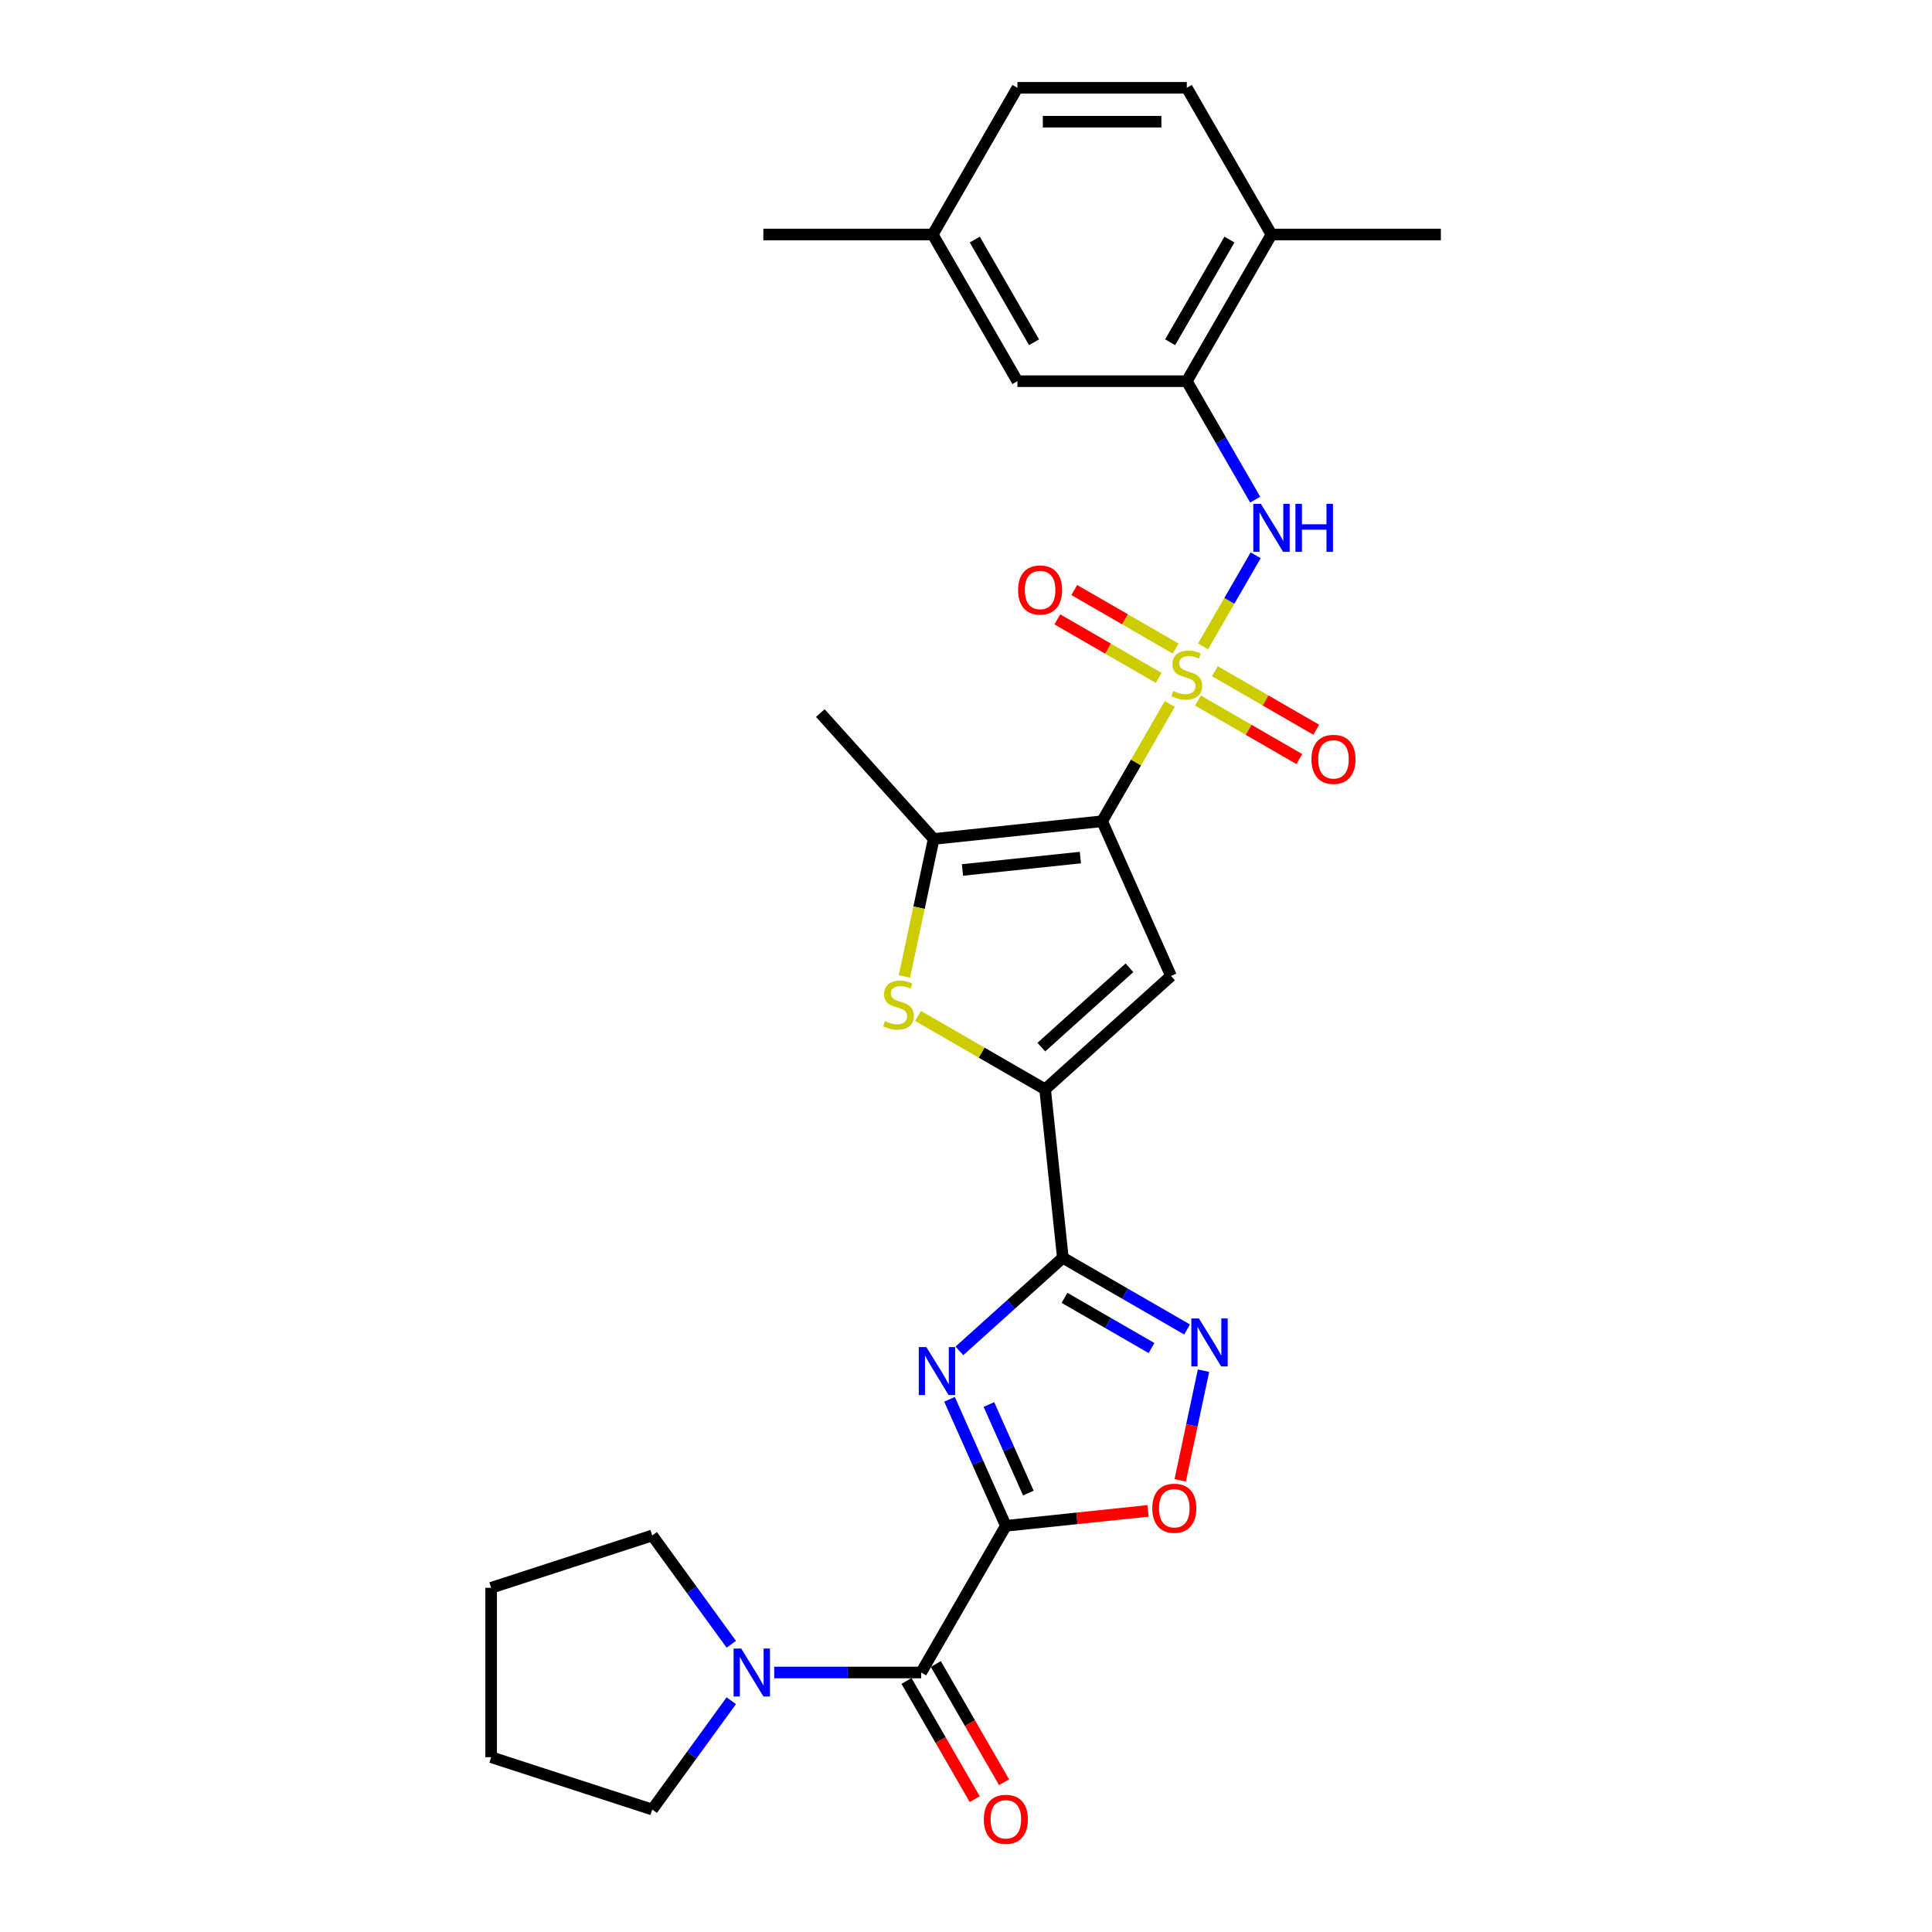 <?xml version='1.0' encoding='iso-8859-1'?>
<svg version='1.1' baseProfile='full'
              xmlns='http://www.w3.org/2000/svg'
                      xmlns:rdkit='http://www.rdkit.org/xml'
                      xmlns:xlink='http://www.w3.org/1999/xlink'
                  xml:space='preserve'
width='1000px' height='1000px' viewBox='0 0 1000 1000'>
<!-- END OF HEADER -->
<rect style='opacity:1.0;fill:#FFFFFF;stroke:none' width='1000' height='1000' x='0' y='0'> </rect>
<path class='bond-0' d='M 605.485,364.384 L 587.966,394.727' style='fill:none;fill-rule:evenodd;stroke:#CCCC00;stroke-width:6px;stroke-linecap:butt;stroke-linejoin:miter;stroke-opacity:1' />
<path class='bond-0' d='M 587.966,394.727 L 570.447,425.07' style='fill:none;fill-rule:evenodd;stroke:#000000;stroke-width:6px;stroke-linecap:butt;stroke-linejoin:miter;stroke-opacity:1' />
<path class='bond-10' d='M 622.694,334.576 L 636.31,310.993' style='fill:none;fill-rule:evenodd;stroke:#CCCC00;stroke-width:6px;stroke-linecap:butt;stroke-linejoin:miter;stroke-opacity:1' />
<path class='bond-10' d='M 636.31,310.993 L 649.926,287.409' style='fill:none;fill-rule:evenodd;stroke:#0000FF;stroke-width:6px;stroke-linecap:butt;stroke-linejoin:miter;stroke-opacity:1' />
<path class='bond-14' d='M 608.513,335.693 L 582.275,320.545' style='fill:none;fill-rule:evenodd;stroke:#CCCC00;stroke-width:6px;stroke-linecap:butt;stroke-linejoin:miter;stroke-opacity:1' />
<path class='bond-14' d='M 582.275,320.545 L 556.037,305.397' style='fill:none;fill-rule:evenodd;stroke:#FF0000;stroke-width:6px;stroke-linecap:butt;stroke-linejoin:miter;stroke-opacity:1' />
<path class='bond-14' d='M 599.746,350.878 L 573.508,335.729' style='fill:none;fill-rule:evenodd;stroke:#CCCC00;stroke-width:6px;stroke-linecap:butt;stroke-linejoin:miter;stroke-opacity:1' />
<path class='bond-14' d='M 573.508,335.729 L 547.271,320.581' style='fill:none;fill-rule:evenodd;stroke:#FF0000;stroke-width:6px;stroke-linecap:butt;stroke-linejoin:miter;stroke-opacity:1' />
<path class='bond-15' d='M 620.05,362.6 L 646.288,377.749' style='fill:none;fill-rule:evenodd;stroke:#CCCC00;stroke-width:6px;stroke-linecap:butt;stroke-linejoin:miter;stroke-opacity:1' />
<path class='bond-15' d='M 646.288,377.749 L 672.526,392.897' style='fill:none;fill-rule:evenodd;stroke:#FF0000;stroke-width:6px;stroke-linecap:butt;stroke-linejoin:miter;stroke-opacity:1' />
<path class='bond-15' d='M 628.817,347.416 L 655.055,362.564' style='fill:none;fill-rule:evenodd;stroke:#CCCC00;stroke-width:6px;stroke-linecap:butt;stroke-linejoin:miter;stroke-opacity:1' />
<path class='bond-15' d='M 655.055,362.564 L 681.292,377.713' style='fill:none;fill-rule:evenodd;stroke:#FF0000;stroke-width:6px;stroke-linecap:butt;stroke-linejoin:miter;stroke-opacity:1' />
<path class='bond-4' d='M 570.447,425.07 L 606.105,505.159' style='fill:none;fill-rule:evenodd;stroke:#000000;stroke-width:6px;stroke-linecap:butt;stroke-linejoin:miter;stroke-opacity:1' />
<path class='bond-6' d='M 570.447,425.07 L 483.259,434.234' style='fill:none;fill-rule:evenodd;stroke:#000000;stroke-width:6px;stroke-linecap:butt;stroke-linejoin:miter;stroke-opacity:1' />
<path class='bond-6' d='M 559.202,443.882 L 498.17,450.297' style='fill:none;fill-rule:evenodd;stroke:#000000;stroke-width:6px;stroke-linecap:butt;stroke-linejoin:miter;stroke-opacity:1' />
<path class='bond-1' d='M 520.626,789.759 L 506.049,757.018' style='fill:none;fill-rule:evenodd;stroke:#000000;stroke-width:6px;stroke-linecap:butt;stroke-linejoin:miter;stroke-opacity:1' />
<path class='bond-1' d='M 506.049,757.018 L 491.471,724.276' style='fill:none;fill-rule:evenodd;stroke:#0000FF;stroke-width:6px;stroke-linecap:butt;stroke-linejoin:miter;stroke-opacity:1' />
<path class='bond-1' d='M 532.271,772.805 L 522.067,749.886' style='fill:none;fill-rule:evenodd;stroke:#000000;stroke-width:6px;stroke-linecap:butt;stroke-linejoin:miter;stroke-opacity:1' />
<path class='bond-1' d='M 522.067,749.886 L 511.862,726.967' style='fill:none;fill-rule:evenodd;stroke:#0000FF;stroke-width:6px;stroke-linecap:butt;stroke-linejoin:miter;stroke-opacity:1' />
<path class='bond-9' d='M 520.626,789.759 L 476.792,865.683' style='fill:none;fill-rule:evenodd;stroke:#000000;stroke-width:6px;stroke-linecap:butt;stroke-linejoin:miter;stroke-opacity:1' />
<path class='bond-31' d='M 520.626,789.759 L 557.426,785.892' style='fill:none;fill-rule:evenodd;stroke:#000000;stroke-width:6px;stroke-linecap:butt;stroke-linejoin:miter;stroke-opacity:1' />
<path class='bond-31' d='M 557.426,785.892 L 594.226,782.024' style='fill:none;fill-rule:evenodd;stroke:#FF0000;stroke-width:6px;stroke-linecap:butt;stroke-linejoin:miter;stroke-opacity:1' />
<path class='bond-2' d='M 496.576,699.219 L 523.347,675.114' style='fill:none;fill-rule:evenodd;stroke:#0000FF;stroke-width:6px;stroke-linecap:butt;stroke-linejoin:miter;stroke-opacity:1' />
<path class='bond-2' d='M 523.347,675.114 L 550.119,651.009' style='fill:none;fill-rule:evenodd;stroke:#000000;stroke-width:6px;stroke-linecap:butt;stroke-linejoin:miter;stroke-opacity:1' />
<path class='bond-3' d='M 550.119,651.009 L 540.955,563.821' style='fill:none;fill-rule:evenodd;stroke:#000000;stroke-width:6px;stroke-linecap:butt;stroke-linejoin:miter;stroke-opacity:1' />
<path class='bond-8' d='M 550.119,651.009 L 582.277,669.575' style='fill:none;fill-rule:evenodd;stroke:#000000;stroke-width:6px;stroke-linecap:butt;stroke-linejoin:miter;stroke-opacity:1' />
<path class='bond-8' d='M 582.277,669.575 L 614.435,688.141' style='fill:none;fill-rule:evenodd;stroke:#0000FF;stroke-width:6px;stroke-linecap:butt;stroke-linejoin:miter;stroke-opacity:1' />
<path class='bond-8' d='M 550.999,671.763 L 573.51,684.76' style='fill:none;fill-rule:evenodd;stroke:#000000;stroke-width:6px;stroke-linecap:butt;stroke-linejoin:miter;stroke-opacity:1' />
<path class='bond-8' d='M 573.51,684.76 L 596.02,697.756' style='fill:none;fill-rule:evenodd;stroke:#0000FF;stroke-width:6px;stroke-linecap:butt;stroke-linejoin:miter;stroke-opacity:1' />
<path class='bond-5' d='M 606.105,505.159 L 540.955,563.821' style='fill:none;fill-rule:evenodd;stroke:#000000;stroke-width:6px;stroke-linecap:butt;stroke-linejoin:miter;stroke-opacity:1' />
<path class='bond-5' d='M 584.6,500.928 L 538.995,541.991' style='fill:none;fill-rule:evenodd;stroke:#000000;stroke-width:6px;stroke-linecap:butt;stroke-linejoin:miter;stroke-opacity:1' />
<path class='bond-29' d='M 540.955,563.821 L 508.069,544.834' style='fill:none;fill-rule:evenodd;stroke:#000000;stroke-width:6px;stroke-linecap:butt;stroke-linejoin:miter;stroke-opacity:1' />
<path class='bond-29' d='M 508.069,544.834 L 475.184,525.848' style='fill:none;fill-rule:evenodd;stroke:#CCCC00;stroke-width:6px;stroke-linecap:butt;stroke-linejoin:miter;stroke-opacity:1' />
<path class='bond-7' d='M 483.259,434.234 L 475.694,469.825' style='fill:none;fill-rule:evenodd;stroke:#000000;stroke-width:6px;stroke-linecap:butt;stroke-linejoin:miter;stroke-opacity:1' />
<path class='bond-7' d='M 475.694,469.825 L 468.129,505.416' style='fill:none;fill-rule:evenodd;stroke:#CCCC00;stroke-width:6px;stroke-linecap:butt;stroke-linejoin:miter;stroke-opacity:1' />
<path class='bond-22' d='M 483.259,434.234 L 424.597,369.083' style='fill:none;fill-rule:evenodd;stroke:#000000;stroke-width:6px;stroke-linecap:butt;stroke-linejoin:miter;stroke-opacity:1' />
<path class='bond-11' d='M 622.937,709.449 L 616.903,737.836' style='fill:none;fill-rule:evenodd;stroke:#0000FF;stroke-width:6px;stroke-linecap:butt;stroke-linejoin:miter;stroke-opacity:1' />
<path class='bond-11' d='M 616.903,737.836 L 610.869,766.223' style='fill:none;fill-rule:evenodd;stroke:#FF0000;stroke-width:6px;stroke-linecap:butt;stroke-linejoin:miter;stroke-opacity:1' />
<path class='bond-12' d='M 476.792,865.683 L 438.762,865.683' style='fill:none;fill-rule:evenodd;stroke:#000000;stroke-width:6px;stroke-linecap:butt;stroke-linejoin:miter;stroke-opacity:1' />
<path class='bond-12' d='M 438.762,865.683 L 400.731,865.683' style='fill:none;fill-rule:evenodd;stroke:#0000FF;stroke-width:6px;stroke-linecap:butt;stroke-linejoin:miter;stroke-opacity:1' />
<path class='bond-16' d='M 469.2,870.066 L 486.86,900.655' style='fill:none;fill-rule:evenodd;stroke:#000000;stroke-width:6px;stroke-linecap:butt;stroke-linejoin:miter;stroke-opacity:1' />
<path class='bond-16' d='M 486.86,900.655 L 504.521,931.243' style='fill:none;fill-rule:evenodd;stroke:#FF0000;stroke-width:6px;stroke-linecap:butt;stroke-linejoin:miter;stroke-opacity:1' />
<path class='bond-16' d='M 484.384,861.299 L 502.045,891.888' style='fill:none;fill-rule:evenodd;stroke:#000000;stroke-width:6px;stroke-linecap:butt;stroke-linejoin:miter;stroke-opacity:1' />
<path class='bond-16' d='M 502.045,891.888 L 519.705,922.476' style='fill:none;fill-rule:evenodd;stroke:#FF0000;stroke-width:6px;stroke-linecap:butt;stroke-linejoin:miter;stroke-opacity:1' />
<path class='bond-13' d='M 649.683,258.618 L 631.982,227.959' style='fill:none;fill-rule:evenodd;stroke:#0000FF;stroke-width:6px;stroke-linecap:butt;stroke-linejoin:miter;stroke-opacity:1' />
<path class='bond-13' d='M 631.982,227.959 L 614.281,197.301' style='fill:none;fill-rule:evenodd;stroke:#000000;stroke-width:6px;stroke-linecap:butt;stroke-linejoin:miter;stroke-opacity:1' />
<path class='bond-23' d='M 378.512,880.288 L 358.053,908.448' style='fill:none;fill-rule:evenodd;stroke:#0000FF;stroke-width:6px;stroke-linecap:butt;stroke-linejoin:miter;stroke-opacity:1' />
<path class='bond-23' d='M 358.053,908.448 L 337.594,936.608' style='fill:none;fill-rule:evenodd;stroke:#000000;stroke-width:6px;stroke-linecap:butt;stroke-linejoin:miter;stroke-opacity:1' />
<path class='bond-24' d='M 378.512,851.077 L 358.053,822.917' style='fill:none;fill-rule:evenodd;stroke:#0000FF;stroke-width:6px;stroke-linecap:butt;stroke-linejoin:miter;stroke-opacity:1' />
<path class='bond-24' d='M 358.053,822.917 L 337.594,794.757' style='fill:none;fill-rule:evenodd;stroke:#000000;stroke-width:6px;stroke-linecap:butt;stroke-linejoin:miter;stroke-opacity:1' />
<path class='bond-17' d='M 614.281,197.301 L 658.116,121.378' style='fill:none;fill-rule:evenodd;stroke:#000000;stroke-width:6px;stroke-linecap:butt;stroke-linejoin:miter;stroke-opacity:1' />
<path class='bond-17' d='M 605.672,177.145 L 636.356,123.999' style='fill:none;fill-rule:evenodd;stroke:#000000;stroke-width:6px;stroke-linecap:butt;stroke-linejoin:miter;stroke-opacity:1' />
<path class='bond-18' d='M 614.281,197.301 L 526.613,197.301' style='fill:none;fill-rule:evenodd;stroke:#000000;stroke-width:6px;stroke-linecap:butt;stroke-linejoin:miter;stroke-opacity:1' />
<path class='bond-19' d='M 658.116,121.378 L 614.281,45.455' style='fill:none;fill-rule:evenodd;stroke:#000000;stroke-width:6px;stroke-linecap:butt;stroke-linejoin:miter;stroke-opacity:1' />
<path class='bond-25' d='M 658.116,121.378 L 745.784,121.378' style='fill:none;fill-rule:evenodd;stroke:#000000;stroke-width:6px;stroke-linecap:butt;stroke-linejoin:miter;stroke-opacity:1' />
<path class='bond-20' d='M 526.613,197.301 L 482.779,121.378' style='fill:none;fill-rule:evenodd;stroke:#000000;stroke-width:6px;stroke-linecap:butt;stroke-linejoin:miter;stroke-opacity:1' />
<path class='bond-20' d='M 535.223,177.145 L 504.539,123.999' style='fill:none;fill-rule:evenodd;stroke:#000000;stroke-width:6px;stroke-linecap:butt;stroke-linejoin:miter;stroke-opacity:1' />
<path class='bond-30' d='M 614.281,45.455 L 526.613,45.455' style='fill:none;fill-rule:evenodd;stroke:#000000;stroke-width:6px;stroke-linecap:butt;stroke-linejoin:miter;stroke-opacity:1' />
<path class='bond-30' d='M 601.131,62.988 L 539.763,62.988' style='fill:none;fill-rule:evenodd;stroke:#000000;stroke-width:6px;stroke-linecap:butt;stroke-linejoin:miter;stroke-opacity:1' />
<path class='bond-21' d='M 482.779,121.378 L 526.613,45.455' style='fill:none;fill-rule:evenodd;stroke:#000000;stroke-width:6px;stroke-linecap:butt;stroke-linejoin:miter;stroke-opacity:1' />
<path class='bond-26' d='M 482.779,121.378 L 395.11,121.378' style='fill:none;fill-rule:evenodd;stroke:#000000;stroke-width:6px;stroke-linecap:butt;stroke-linejoin:miter;stroke-opacity:1' />
<path class='bond-27' d='M 337.594,936.608 L 254.216,909.517' style='fill:none;fill-rule:evenodd;stroke:#000000;stroke-width:6px;stroke-linecap:butt;stroke-linejoin:miter;stroke-opacity:1' />
<path class='bond-28' d='M 337.594,794.757 L 254.216,821.848' style='fill:none;fill-rule:evenodd;stroke:#000000;stroke-width:6px;stroke-linecap:butt;stroke-linejoin:miter;stroke-opacity:1' />
<path class='bond-32' d='M 254.216,909.517 L 254.216,821.848' style='fill:none;fill-rule:evenodd;stroke:#000000;stroke-width:6px;stroke-linecap:butt;stroke-linejoin:miter;stroke-opacity:1' />
<path  class='atom-0' d='M 607.268 357.668
Q 607.549 357.773, 608.706 358.264
Q 609.863 358.755, 611.125 359.071
Q 612.423 359.351, 613.685 359.351
Q 616.035 359.351, 617.402 358.229
Q 618.77 357.072, 618.77 355.073
Q 618.77 353.706, 618.069 352.864
Q 617.402 352.022, 616.35 351.566
Q 615.298 351.111, 613.545 350.585
Q 611.336 349.918, 610.003 349.287
Q 608.706 348.656, 607.759 347.323
Q 606.847 345.991, 606.847 343.746
Q 606.847 340.625, 608.951 338.697
Q 611.09 336.768, 615.298 336.768
Q 618.174 336.768, 621.435 338.136
L 620.629 340.836
Q 617.648 339.609, 615.404 339.609
Q 612.984 339.609, 611.651 340.625
Q 610.319 341.607, 610.354 343.326
Q 610.354 344.658, 611.02 345.465
Q 611.722 346.271, 612.703 346.727
Q 613.72 347.183, 615.404 347.709
Q 617.648 348.41, 618.98 349.112
Q 620.313 349.813, 621.26 351.251
Q 622.242 352.654, 622.242 355.073
Q 622.242 358.51, 619.927 360.368
Q 617.648 362.192, 613.826 362.192
Q 611.616 362.192, 609.933 361.701
Q 608.285 361.245, 606.321 360.439
L 607.268 357.668
' fill='#CCCC00'/>
<path  class='atom-3' d='M 479.48 697.257
L 487.616 710.407
Q 488.423 711.704, 489.72 714.054
Q 491.018 716.403, 491.088 716.544
L 491.088 697.257
L 494.384 697.257
L 494.384 722.084
L 490.982 722.084
L 482.251 707.707
Q 481.234 706.023, 480.147 704.095
Q 479.095 702.166, 478.779 701.57
L 478.779 722.084
L 475.553 722.084
L 475.553 697.257
L 479.48 697.257
' fill='#0000FF'/>
<path  class='atom-8' d='M 458.018 528.508
Q 458.299 528.613, 459.456 529.104
Q 460.613 529.595, 461.876 529.91
Q 463.173 530.191, 464.436 530.191
Q 466.785 530.191, 468.153 529.069
Q 469.52 527.912, 469.52 525.913
Q 469.52 524.545, 468.819 523.704
Q 468.153 522.862, 467.101 522.406
Q 466.049 521.95, 464.295 521.424
Q 462.086 520.758, 460.754 520.127
Q 459.456 519.495, 458.509 518.163
Q 457.598 516.83, 457.598 514.586
Q 457.598 511.465, 459.702 509.536
Q 461.841 507.608, 466.049 507.608
Q 468.924 507.608, 472.186 508.975
L 471.379 511.675
Q 468.398 510.448, 466.154 510.448
Q 463.734 510.448, 462.402 511.465
Q 461.069 512.447, 461.104 514.165
Q 461.104 515.498, 461.771 516.304
Q 462.472 517.111, 463.454 517.567
Q 464.471 518.023, 466.154 518.549
Q 468.398 519.25, 469.731 519.951
Q 471.063 520.653, 472.01 522.09
Q 472.992 523.493, 472.992 525.913
Q 472.992 529.349, 470.678 531.208
Q 468.398 533.031, 464.576 533.031
Q 462.367 533.031, 460.683 532.541
Q 459.035 532.085, 457.072 531.278
L 458.018 528.508
' fill='#CCCC00'/>
<path  class='atom-9' d='M 620.554 682.429
L 628.689 695.579
Q 629.496 696.877, 630.793 699.226
Q 632.091 701.576, 632.161 701.716
L 632.161 682.429
L 635.457 682.429
L 635.457 707.257
L 632.056 707.257
L 623.324 692.879
Q 622.307 691.196, 621.22 689.267
Q 620.168 687.339, 619.852 686.742
L 619.852 707.257
L 616.626 707.257
L 616.626 682.429
L 620.554 682.429
' fill='#0000FF'/>
<path  class='atom-11' d='M 652.628 260.81
L 660.763 273.96
Q 661.57 275.258, 662.867 277.607
Q 664.165 279.957, 664.235 280.097
L 664.235 260.81
L 667.531 260.81
L 667.531 285.638
L 664.13 285.638
L 655.398 271.26
Q 654.381 269.577, 653.294 267.648
Q 652.242 265.719, 651.926 265.123
L 651.926 285.638
L 648.7 285.638
L 648.7 260.81
L 652.628 260.81
' fill='#0000FF'/>
<path  class='atom-11' d='M 670.512 260.81
L 673.878 260.81
L 673.878 271.365
L 686.573 271.365
L 686.573 260.81
L 689.939 260.81
L 689.939 285.638
L 686.573 285.638
L 686.573 274.171
L 673.878 274.171
L 673.878 285.638
L 670.512 285.638
L 670.512 260.81
' fill='#0000FF'/>
<path  class='atom-12' d='M 596.418 780.666
Q 596.418 774.704, 599.363 771.373
Q 602.309 768.041, 607.815 768.041
Q 613.32 768.041, 616.266 771.373
Q 619.211 774.704, 619.211 780.666
Q 619.211 786.697, 616.231 790.134
Q 613.25 793.535, 607.815 793.535
Q 602.344 793.535, 599.363 790.134
Q 596.418 786.732, 596.418 780.666
M 607.815 790.73
Q 611.602 790.73, 613.636 788.205
Q 615.705 785.645, 615.705 780.666
Q 615.705 775.791, 613.636 773.337
Q 611.602 770.847, 607.815 770.847
Q 604.027 770.847, 601.958 773.302
Q 599.924 775.756, 599.924 780.666
Q 599.924 785.68, 601.958 788.205
Q 604.027 790.73, 607.815 790.73
' fill='#FF0000'/>
<path  class='atom-13' d='M 383.636 853.269
L 391.771 866.419
Q 392.578 867.716, 393.875 870.066
Q 395.173 872.415, 395.243 872.556
L 395.243 853.269
L 398.539 853.269
L 398.539 878.096
L 395.138 878.096
L 386.406 863.719
Q 385.389 862.036, 384.302 860.107
Q 383.25 858.178, 382.934 857.582
L 382.934 878.096
L 379.708 878.096
L 379.708 853.269
L 383.636 853.269
' fill='#0000FF'/>
<path  class='atom-15' d='M 526.961 305.383
Q 526.961 299.421, 529.907 296.09
Q 532.853 292.759, 538.358 292.759
Q 543.864 292.759, 546.81 296.09
Q 549.755 299.421, 549.755 305.383
Q 549.755 311.414, 546.775 314.851
Q 543.794 318.252, 538.358 318.252
Q 532.888 318.252, 529.907 314.851
Q 526.961 311.449, 526.961 305.383
M 538.358 315.447
Q 542.146 315.447, 544.18 312.922
Q 546.249 310.362, 546.249 305.383
Q 546.249 300.508, 544.18 298.054
Q 542.146 295.564, 538.358 295.564
Q 534.571 295.564, 532.502 298.019
Q 530.468 300.473, 530.468 305.383
Q 530.468 310.397, 532.502 312.922
Q 534.571 315.447, 538.358 315.447
' fill='#FF0000'/>
<path  class='atom-16' d='M 678.808 393.051
Q 678.808 387.09, 681.753 383.758
Q 684.699 380.427, 690.205 380.427
Q 695.71 380.427, 698.656 383.758
Q 701.601 387.09, 701.601 393.051
Q 701.601 399.083, 698.621 402.519
Q 695.64 405.921, 690.205 405.921
Q 684.734 405.921, 681.753 402.519
Q 678.808 399.118, 678.808 393.051
M 690.205 403.116
Q 693.992 403.116, 696.026 400.591
Q 698.095 398.031, 698.095 393.051
Q 698.095 388.177, 696.026 385.722
Q 693.992 383.232, 690.205 383.232
Q 686.417 383.232, 684.348 385.687
Q 682.314 388.142, 682.314 393.051
Q 682.314 398.066, 684.348 400.591
Q 686.417 403.116, 690.205 403.116
' fill='#FF0000'/>
<path  class='atom-17' d='M 509.229 941.676
Q 509.229 935.714, 512.175 932.383
Q 515.121 929.051, 520.626 929.051
Q 526.132 929.051, 529.078 932.383
Q 532.023 935.714, 532.023 941.676
Q 532.023 947.707, 529.043 951.144
Q 526.062 954.545, 520.626 954.545
Q 515.156 954.545, 512.175 951.144
Q 509.229 947.742, 509.229 941.676
M 520.626 951.74
Q 524.414 951.74, 526.448 949.215
Q 528.517 946.655, 528.517 941.676
Q 528.517 936.801, 526.448 934.347
Q 524.414 931.857, 520.626 931.857
Q 516.839 931.857, 514.77 934.312
Q 512.736 936.766, 512.736 941.676
Q 512.736 946.69, 514.77 949.215
Q 516.839 951.74, 520.626 951.74
' fill='#FF0000'/>
</svg>
